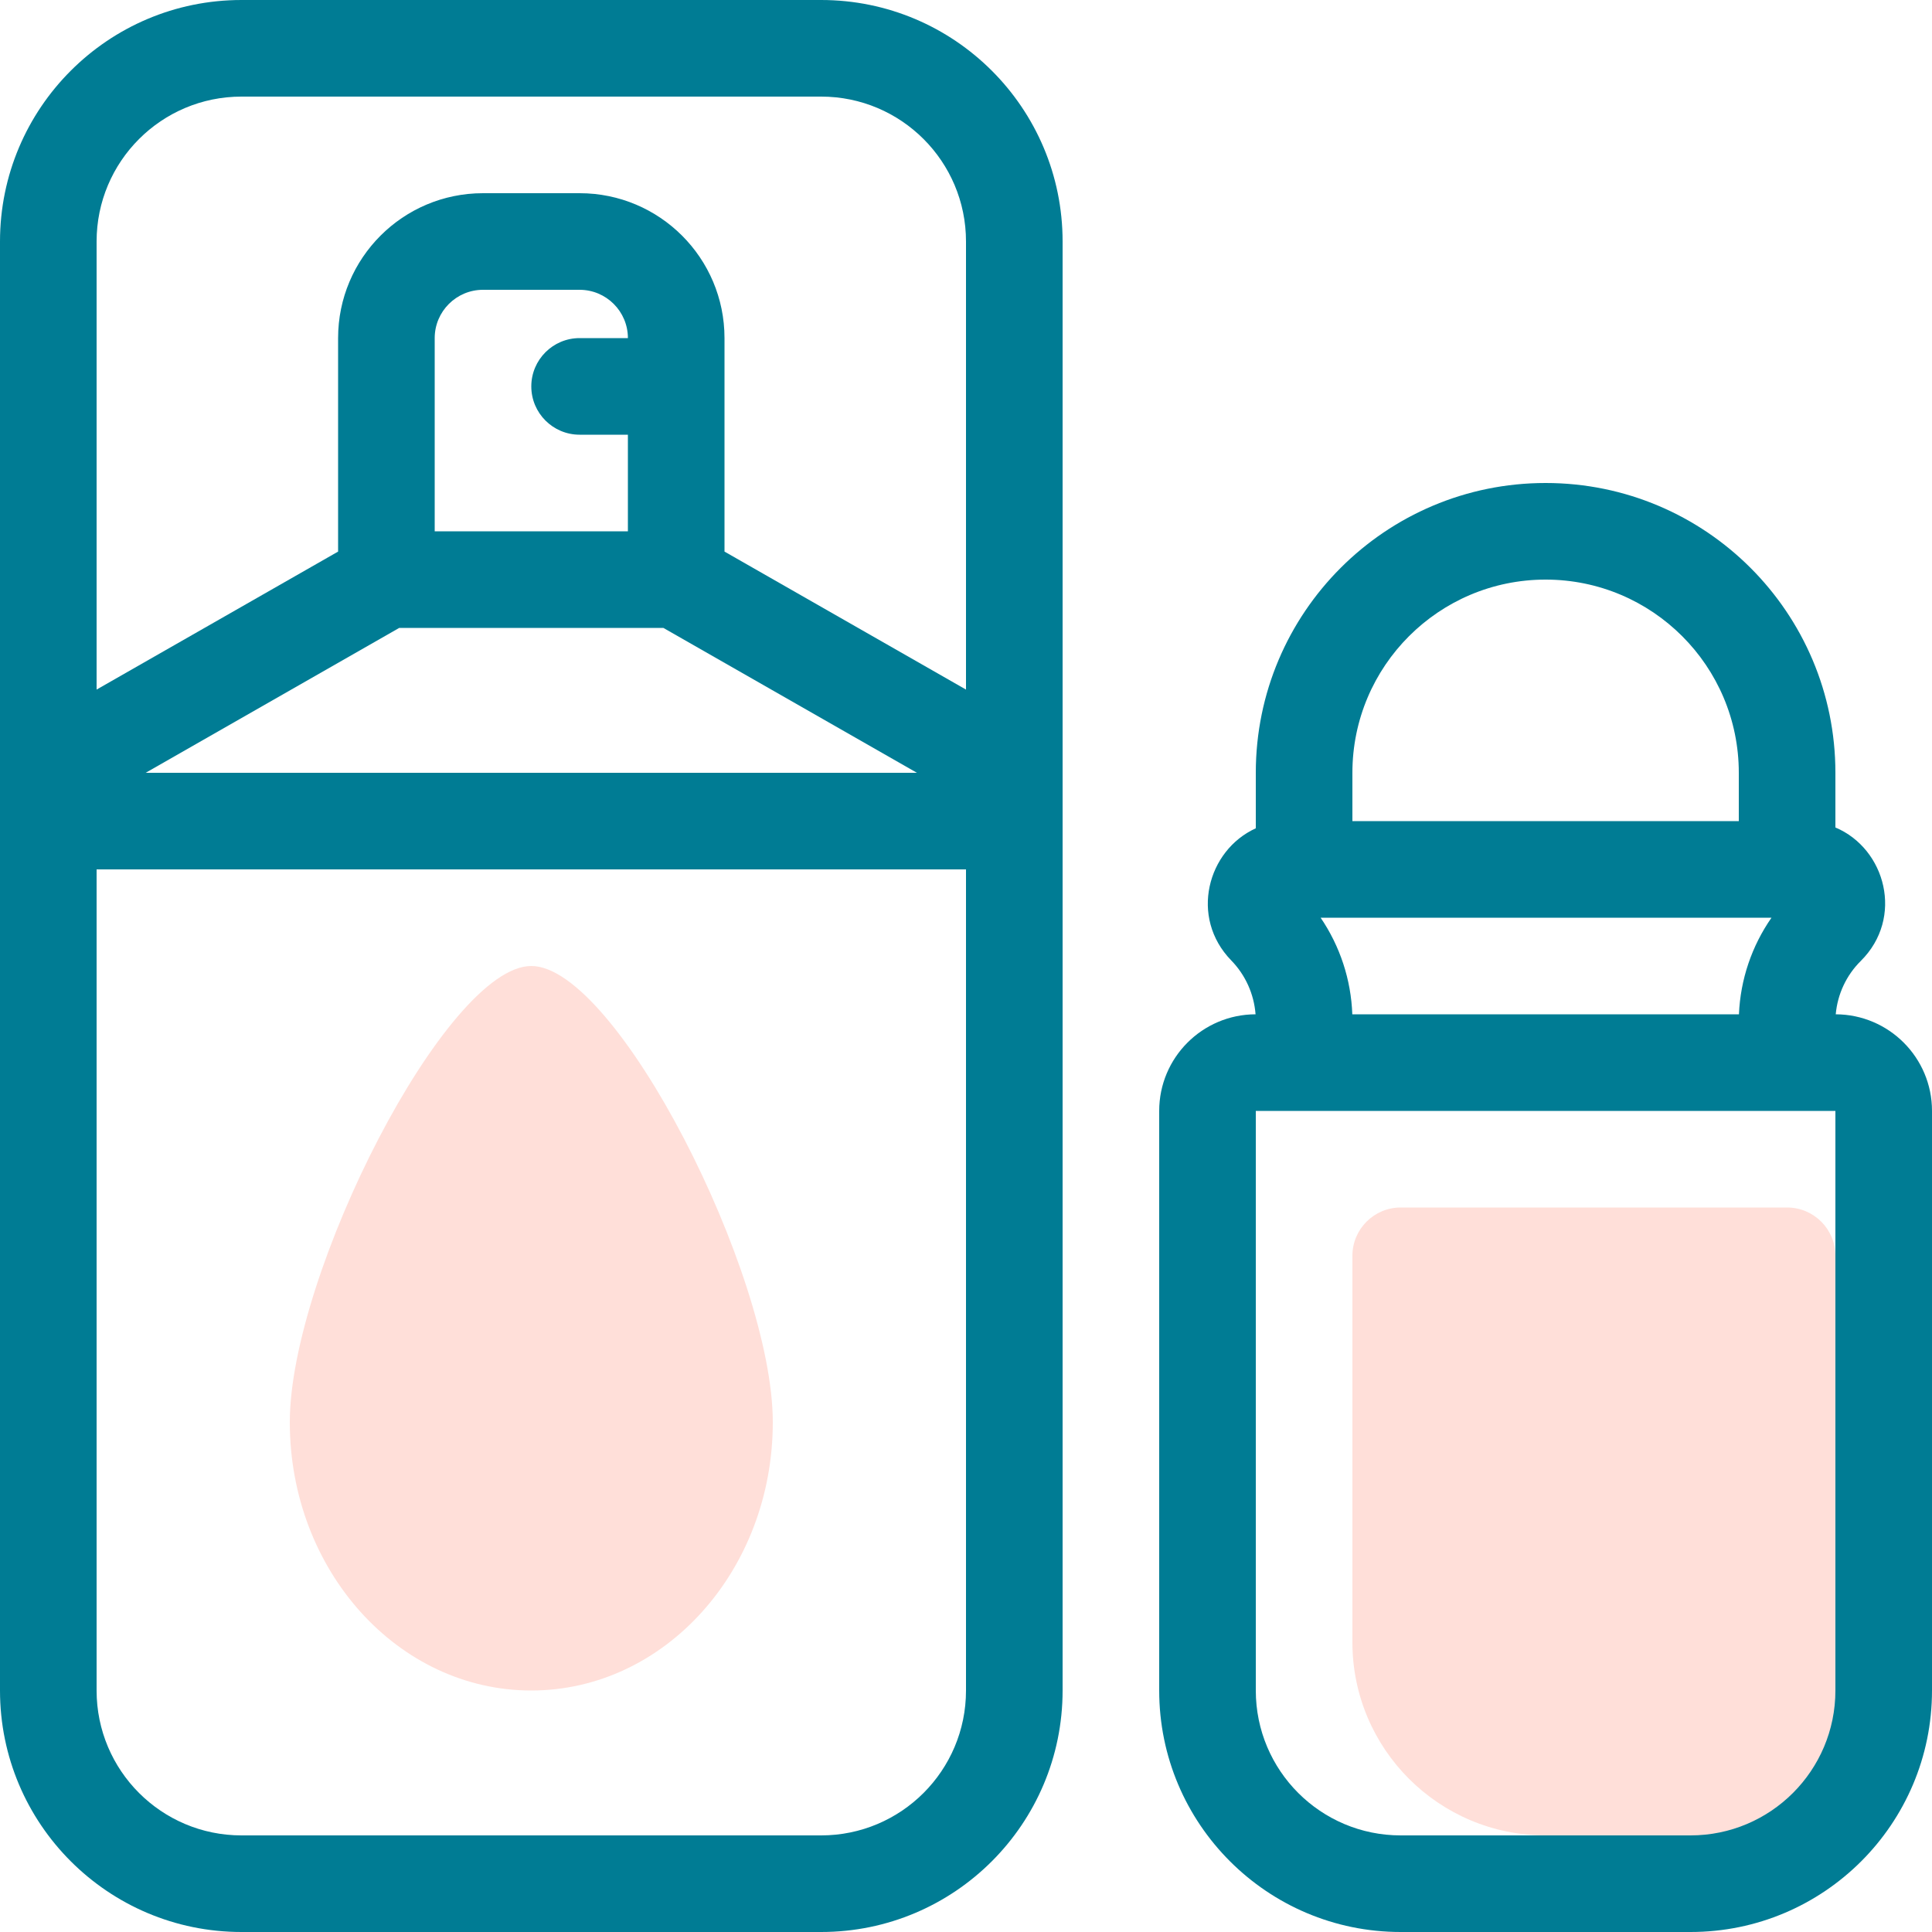 <svg width="40" height="40" viewBox="0 0 40 40" fill="none" xmlns="http://www.w3.org/2000/svg">
<g clip-path="url(#clip0_1513_592)">
<path d="M28 26C28 25.448 28.448 25 29 25H37C37.552 25 38 25.448 38 26V38H32C29.791 38 28 36.209 28 34V26Z" fill="#FFDFD9"/>
<path fill-rule="evenodd" clip-rule="evenodd" d="M32 10C28.686 10 26 12.686 26 16V17.149C24.996 17.604 24.625 18.994 25.491 19.884C25.786 20.186 25.963 20.582 25.995 21C24.893 21.003 24 21.897 24 23V35C24 37.761 26.239 40 29 40H35C37.761 40 40 37.761 40 35V23C40 21.898 39.108 21.004 38.007 21C38.044 20.584 38.226 20.192 38.525 19.896C39.426 19.003 39.041 17.57 38 17.132V16C38 12.686 35.314 10 32 10ZM36.677 19C36.269 19.586 36.033 20.279 36.003 21H27.998C27.972 20.281 27.743 19.589 27.342 19H36.677ZM32 12C29.791 12 28 13.791 28 16V17H36V16C36 13.791 34.209 12 32 12ZM35 38C36.657 38 38 36.657 38 35V23H26V35C26 36.657 27.343 38 29 38H35Z" fill="#007C94"/>
<path d="M16 29.444C16 32.513 13.761 35 11 35C8.239 35 6 32.513 6 29.444C6 26.376 9.239 20 11 20C12.761 20 16 26.376 16 29.444Z" fill="#FFDFD9"/>
<path fill-rule="evenodd" clip-rule="evenodd" d="M5 0C2.239 0 0 2.239 0 5V35C0 37.761 2.239 40 5 40H17C19.761 40 22 37.761 22 35V5C22 2.239 19.761 0 17 0H5ZM5 38C3.343 38 2 36.657 2 35V18H20V35C20 36.657 18.657 38 17 38H5ZM8.266 13L3.016 16H18.984L13.734 13H8.266ZM15 11.42L20 14.277V5C20 3.343 18.657 2 17 2H5C3.343 2 2 3.343 2 5V14.277L7 11.42V7C7 5.343 8.343 4 10 4H12C13.657 4 15 5.343 15 7V11.42ZM11 8C11 8.552 11.448 9 12 9H13V11H9V7C9 6.448 9.448 6 10 6H12C12.552 6 13 6.448 13 7H12C11.448 7 11 7.448 11 8Z" fill="#007C94"/>
</g>
<defs>
<clipPath id="clip0_1513_592">
<rect width="40" height="40" fill="white"/>
</clipPath>
</defs>
</svg>
